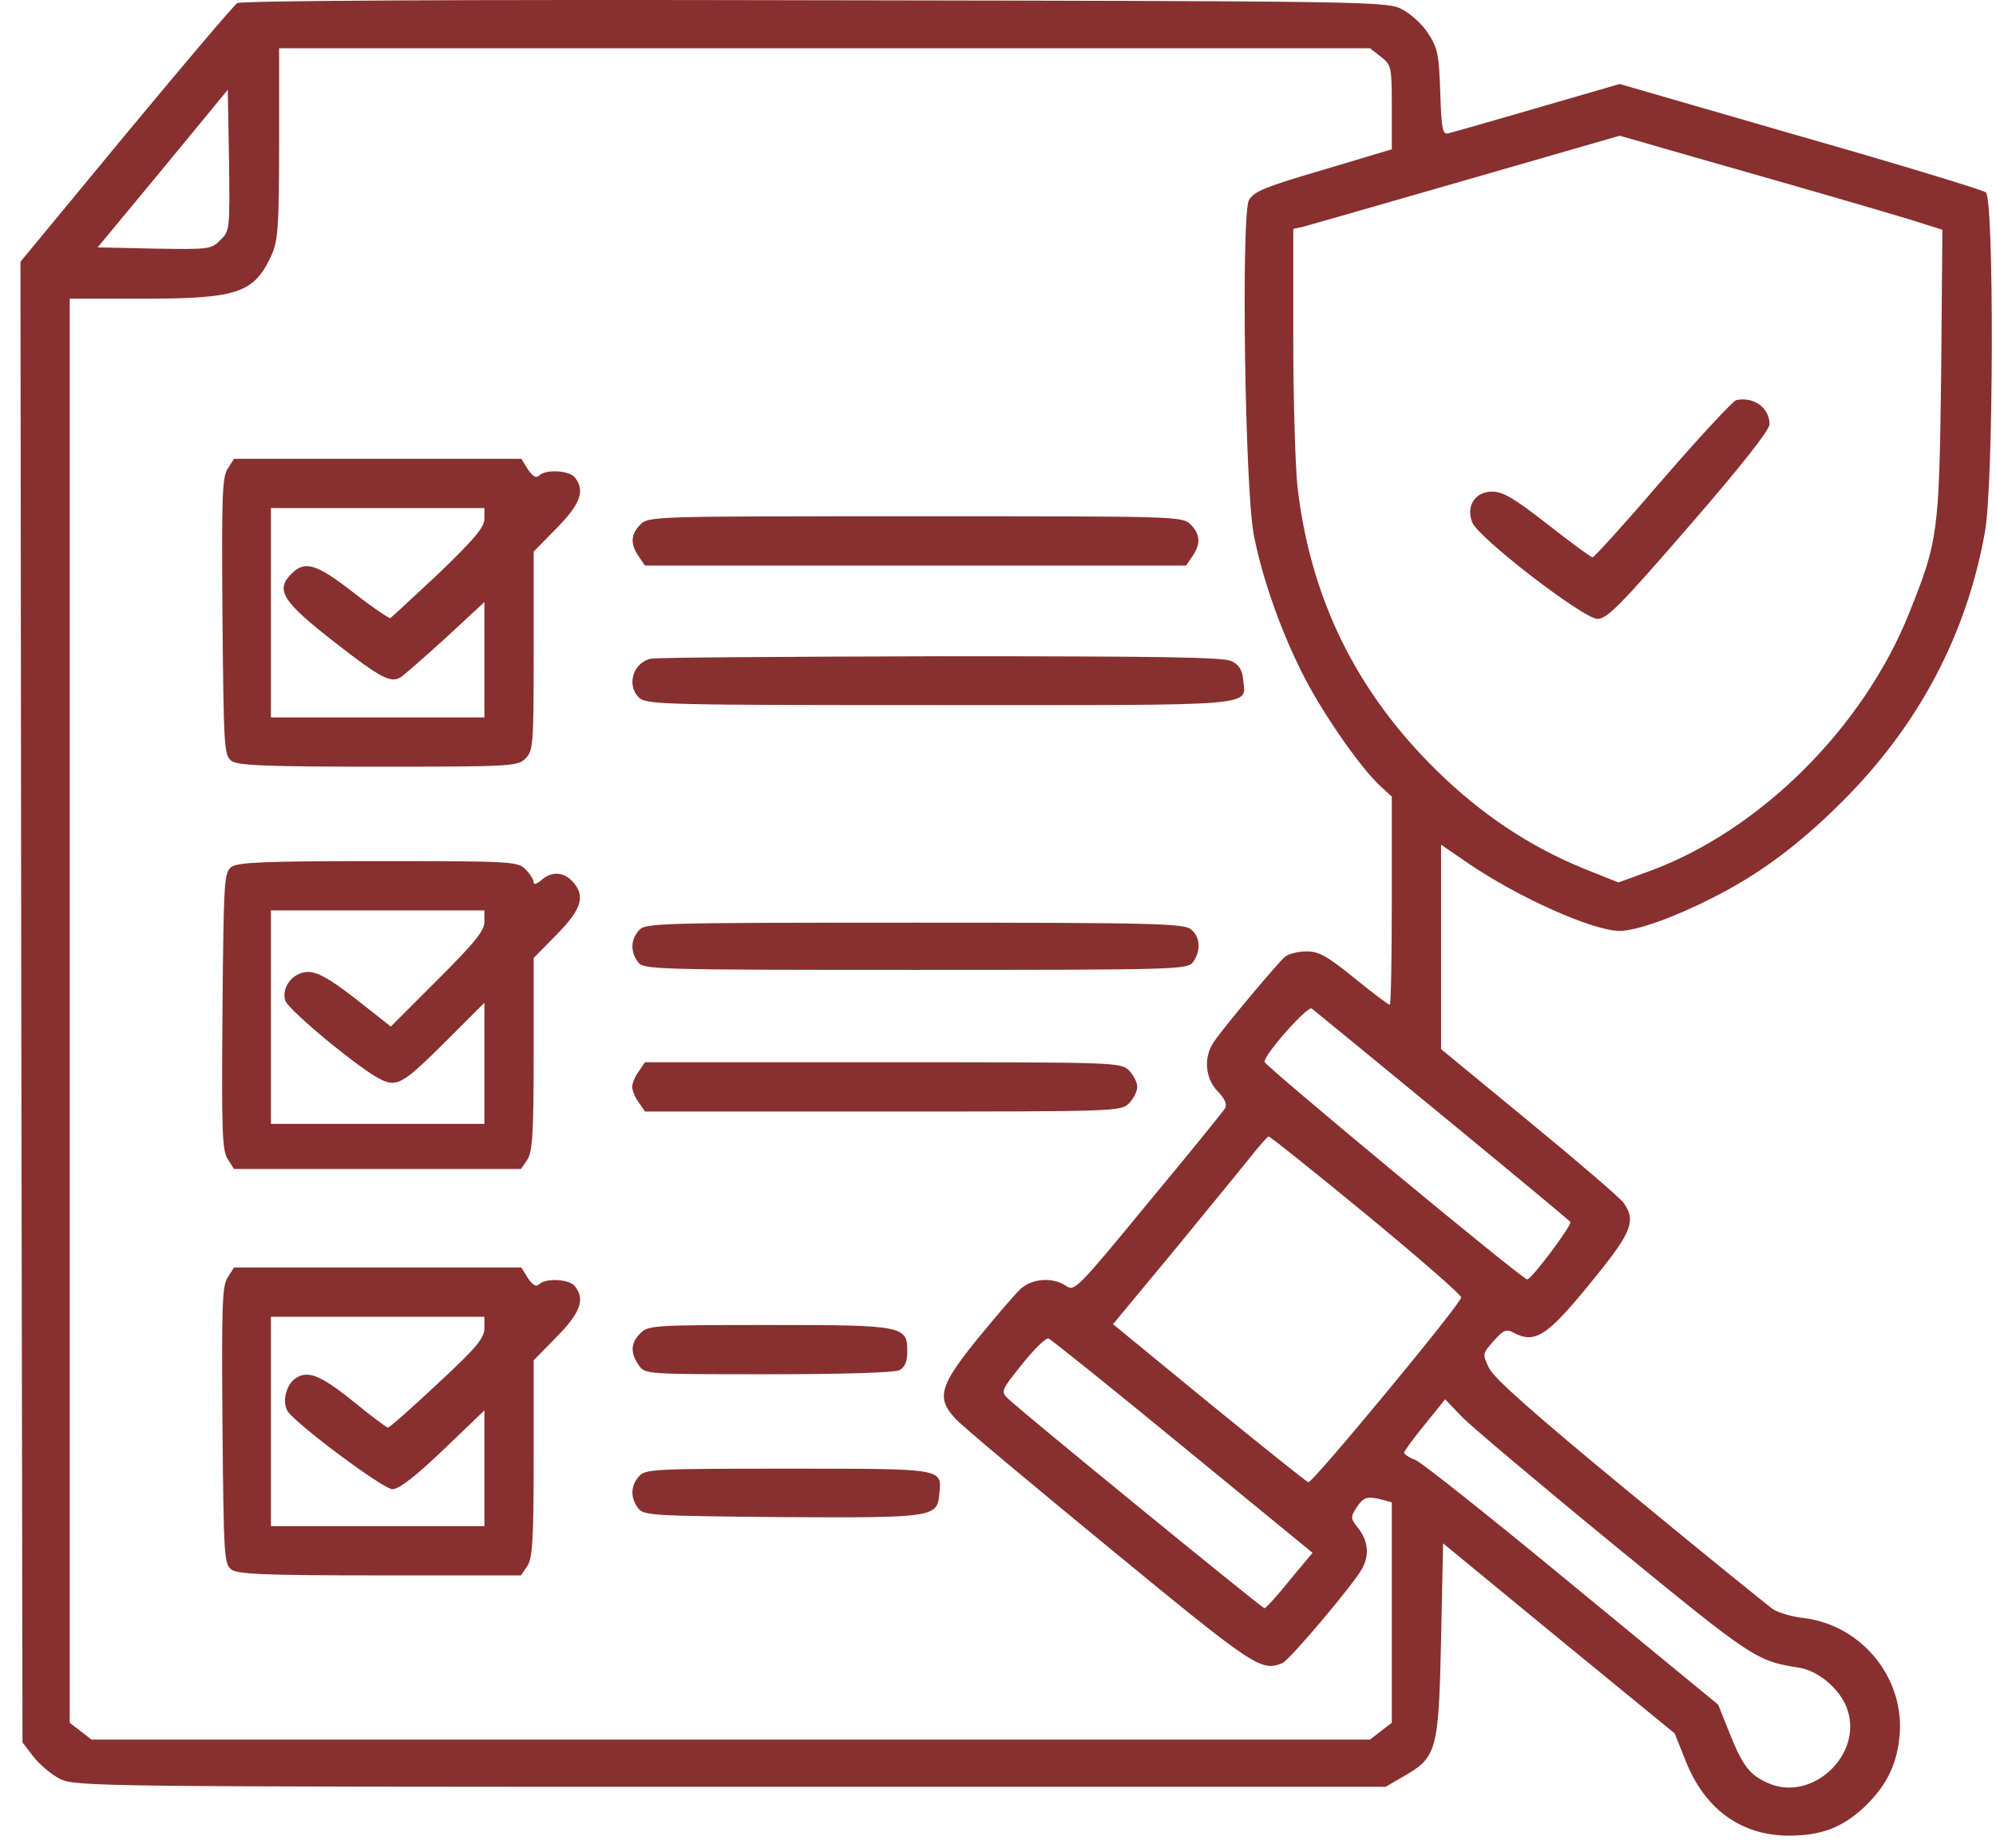 <svg width="81" height="75" viewBox="0 0 81 75" fill="none" xmlns="http://www.w3.org/2000/svg">
<path d="M9.628 0.127C9.478 0.227 7.445 2.626 5.096 5.459L0.83 10.624L0.863 40.665L0.913 70.723L1.363 71.306C1.613 71.623 2.096 72.039 2.446 72.206C3.063 72.506 3.929 72.523 29.655 72.523H56.231L56.947 72.106C58.313 71.323 58.38 71.073 58.48 66.591L58.563 62.642L63.262 66.508L67.961 70.356L68.394 71.439C69.16 73.406 70.626 74.489 72.559 74.505C73.876 74.505 74.709 74.205 75.608 73.389C76.508 72.539 76.941 71.723 77.075 70.573C77.358 68.191 75.608 65.975 73.209 65.674C72.743 65.625 72.159 65.458 71.943 65.308C71.71 65.141 69.094 63.025 66.128 60.576C62.246 57.377 60.629 55.944 60.429 55.528C60.146 54.944 60.163 54.944 60.613 54.428C61.013 53.978 61.129 53.928 61.429 54.095C62.329 54.561 62.812 54.228 64.795 51.762C66.211 50.012 66.394 49.529 65.894 48.829C65.761 48.63 64.028 47.147 62.062 45.53L58.48 42.581V38.432V34.284L59.596 35.05C61.629 36.433 64.645 37.783 65.728 37.783C66.394 37.783 67.911 37.249 69.477 36.45C71.376 35.5 73.009 34.284 74.742 32.551C77.858 29.452 79.824 25.736 80.557 21.554C80.907 19.538 80.924 8.108 80.59 7.808C80.457 7.708 77.075 6.675 73.042 5.525L65.728 3.409L62.395 4.376C60.563 4.909 58.947 5.375 58.78 5.409C58.547 5.475 58.497 5.275 58.447 3.759C58.397 2.21 58.347 1.943 57.947 1.343C57.714 0.977 57.23 0.543 56.864 0.36C56.247 0.06 55.481 0.044 33.071 0.01C18.275 -0.023 9.811 0.027 9.628 0.127ZM56.047 2.31C56.464 2.643 56.481 2.71 56.481 4.359V6.059L53.698 6.892C51.315 7.591 50.882 7.775 50.682 8.125C50.366 8.741 50.516 19.838 50.882 21.721C51.232 23.503 51.998 25.686 52.948 27.519C53.731 29.035 55.248 31.218 56.047 31.934L56.481 32.334V36.566C56.481 38.882 56.447 40.782 56.397 40.782C56.347 40.782 55.697 40.299 54.964 39.699C53.848 38.799 53.531 38.616 53.015 38.616C52.682 38.616 52.282 38.716 52.148 38.832C51.865 39.066 49.682 41.665 49.266 42.281C48.833 42.898 48.899 43.764 49.416 44.297C49.716 44.597 49.799 44.831 49.716 44.981C49.633 45.114 48.233 46.847 46.583 48.829C43.734 52.295 43.601 52.428 43.268 52.195C42.735 51.829 41.901 51.879 41.418 52.312C41.185 52.528 40.402 53.445 39.652 54.361C38.119 56.261 37.986 56.744 38.786 57.594C39.036 57.877 41.852 60.226 45.034 62.842C50.932 67.691 51.165 67.841 52.032 67.507C52.315 67.407 54.981 64.242 55.281 63.658C55.581 63.109 55.514 62.542 55.131 62.042C54.798 61.626 54.798 61.576 55.048 61.193C55.331 60.759 55.481 60.709 56.114 60.876L56.481 60.976V65.441V69.923L56.047 70.257L55.597 70.606H29.655H3.713L3.263 70.257L2.829 69.923V41.015V12.123H5.829C9.644 12.123 10.311 11.89 11.011 10.374C11.277 9.791 11.327 9.241 11.327 5.825V1.96H33.471H55.597L56.047 2.31ZM8.944 9.741C8.578 10.124 8.478 10.124 6.262 10.091L3.962 10.041L6.612 6.842L9.244 3.643L9.294 6.508C9.328 9.308 9.328 9.374 8.944 9.741ZM72.476 7.441C75.092 8.191 77.591 8.924 78.024 9.074L78.824 9.324L78.774 15.189C78.691 21.637 78.657 21.937 77.475 24.886C75.608 29.552 71.393 33.734 66.911 35.367L65.678 35.817L64.262 35.25C62.096 34.367 60.13 33.067 58.313 31.285C55.031 28.069 53.165 24.27 52.648 19.705C52.565 18.872 52.482 16.206 52.482 13.756V9.291L52.932 9.191C53.165 9.124 56.147 8.275 59.546 7.292L65.728 5.509L66.728 5.792C67.277 5.959 69.86 6.692 72.476 7.441ZM58.513 45.264C61.329 47.58 63.678 49.529 63.728 49.596C63.795 49.729 62.162 51.912 61.979 51.928C61.812 51.962 51.315 43.248 51.315 43.098C51.315 42.781 53.065 40.815 53.231 40.932C53.315 40.998 55.697 42.948 58.513 45.264ZM55.447 49.296C57.564 51.045 59.313 52.562 59.296 52.662C59.28 52.928 53.282 60.176 53.098 60.16C53.015 60.143 51.215 58.693 49.066 56.944L45.167 53.745L47.6 50.812C48.933 49.179 50.332 47.48 50.716 46.997C51.099 46.513 51.432 46.13 51.482 46.13C51.532 46.114 53.315 47.547 55.447 49.296ZM48 58.71L53.265 63.025L52.332 64.142C51.832 64.775 51.365 65.275 51.315 65.275C51.215 65.275 41.468 57.31 40.918 56.777C40.602 56.477 40.618 56.444 41.485 55.361C41.968 54.761 42.435 54.294 42.551 54.328C42.651 54.361 45.1 56.327 48 58.71ZM65.561 62.759C71.176 67.357 71.26 67.407 73.026 67.691C73.842 67.824 74.759 68.64 74.992 69.457C75.542 71.273 73.526 73.122 71.793 72.389C71.01 72.056 70.726 71.689 70.193 70.356L69.727 69.19L63.812 64.325C60.563 61.642 57.697 59.36 57.447 59.26C57.18 59.16 56.98 59.026 56.98 58.96C56.98 58.91 57.347 58.393 57.813 57.827L58.647 56.794L59.346 57.527C59.746 57.927 62.529 60.276 65.561 62.759Z" fill="#882F30"/>
<path d="M9.244 19.021C9.011 19.355 8.994 20.171 9.028 25.036C9.078 30.368 9.094 30.651 9.394 30.885C9.661 31.068 10.761 31.118 15.359 31.118C20.774 31.118 21.008 31.101 21.324 30.785C21.641 30.468 21.657 30.235 21.657 26.419V22.387L22.59 21.437C23.557 20.454 23.757 19.904 23.323 19.371C23.09 19.088 22.141 19.038 21.874 19.305C21.757 19.421 21.624 19.338 21.424 19.055L21.157 18.622H15.326H9.494L9.244 19.021ZM19.658 21.054C19.658 21.404 19.241 21.887 17.808 23.27C16.775 24.237 15.892 25.053 15.842 25.086C15.776 25.103 15.093 24.637 14.326 24.037C12.843 22.887 12.377 22.737 11.827 23.287C11.16 23.953 11.46 24.42 13.626 26.103C15.443 27.519 15.842 27.719 16.242 27.502C16.376 27.419 17.192 26.703 18.075 25.903L19.658 24.436V26.769V29.119H15.326H10.994V24.87V20.621H15.326H19.658V21.054Z" fill="#882F30"/>
<path d="M25.989 21.287C25.589 21.687 25.573 22.087 25.922 22.587L26.172 22.954H37.153H48.133L48.383 22.587C48.733 22.087 48.716 21.687 48.316 21.287C47.983 20.954 47.766 20.954 37.153 20.954C26.539 20.954 26.322 20.954 25.989 21.287Z" fill="#882F30"/>
<path d="M26.406 26.736C25.673 26.902 25.407 27.852 25.956 28.335C26.24 28.602 27.323 28.619 38.186 28.619C51.299 28.619 50.549 28.685 50.449 27.586C50.416 27.202 50.283 26.986 49.983 26.836C49.666 26.669 47.017 26.636 38.153 26.636C31.871 26.653 26.59 26.686 26.406 26.736Z" fill="#882F30"/>
<path d="M9.394 35.183C9.094 35.417 9.078 35.7 9.028 41.032C8.994 45.897 9.011 46.713 9.244 47.047L9.494 47.447H15.326H21.141L21.391 47.08C21.607 46.763 21.657 46.064 21.657 42.798V38.882L22.59 37.933C23.607 36.9 23.773 36.366 23.24 35.783C22.874 35.383 22.374 35.35 21.957 35.733C21.774 35.883 21.657 35.916 21.657 35.817C21.657 35.7 21.507 35.467 21.324 35.283C21.008 34.967 20.774 34.95 15.359 34.95C10.761 34.95 9.661 35 9.394 35.183ZM19.658 37.416C19.658 37.783 19.258 38.266 17.759 39.765L15.859 41.665L14.443 40.548C13.393 39.732 12.893 39.449 12.51 39.449C11.893 39.449 11.41 40.065 11.577 40.615C11.644 40.815 12.527 41.632 13.543 42.448C14.943 43.564 15.543 43.947 15.909 43.947C16.309 43.947 16.692 43.664 18.025 42.331L19.658 40.699V43.164V45.614H15.326H10.994V41.282V36.95H15.326H19.658V37.416Z" fill="#882F30"/>
<path d="M25.94 37.749C25.59 38.133 25.573 38.616 25.89 39.049C26.123 39.349 26.439 39.365 37.153 39.365C47.867 39.365 48.183 39.349 48.416 39.049C48.733 38.599 48.716 38.049 48.35 37.733C48.066 37.483 47.05 37.449 37.12 37.449C26.756 37.449 26.189 37.466 25.94 37.749Z" fill="#882F30"/>
<path d="M25.923 43.481C25.773 43.681 25.656 43.964 25.656 44.114C25.656 44.264 25.773 44.547 25.923 44.747L26.173 45.114H35.837C45.267 45.114 45.484 45.114 45.817 44.781C46 44.597 46.15 44.297 46.15 44.114C46.15 43.931 46 43.631 45.817 43.448C45.484 43.114 45.267 43.114 35.837 43.114H26.173L25.923 43.481Z" fill="#882F30"/>
<path d="M9.244 51.845C9.011 52.178 8.994 52.995 9.028 57.86C9.078 63.192 9.094 63.475 9.394 63.708C9.661 63.892 10.761 63.942 15.426 63.942H21.141L21.391 63.575C21.607 63.259 21.657 62.559 21.657 59.21V55.211L22.59 54.261C23.557 53.278 23.757 52.728 23.323 52.195C23.09 51.912 22.141 51.862 21.874 52.129C21.757 52.245 21.624 52.162 21.424 51.879L21.157 51.445H15.326H9.494L9.244 51.845ZM19.658 53.911C19.658 54.311 19.325 54.711 17.759 56.161C16.709 57.144 15.809 57.944 15.742 57.944C15.692 57.944 15.043 57.46 14.309 56.86C12.96 55.777 12.46 55.594 11.944 55.977C11.577 56.277 11.444 56.977 11.694 57.31C12.177 57.927 15.559 60.443 15.926 60.443C16.192 60.443 16.859 59.926 17.992 58.843L19.658 57.244V59.593V61.942H15.326H10.994V57.694V53.445H15.326H19.658V53.911Z" fill="#882F30"/>
<path d="M25.989 54.111C25.589 54.511 25.573 54.911 25.922 55.411C26.172 55.777 26.189 55.777 31.171 55.777C34.303 55.777 36.303 55.711 36.503 55.611C36.719 55.494 36.819 55.261 36.819 54.861C36.819 53.811 36.686 53.778 31.204 53.778C26.539 53.778 26.306 53.795 25.989 54.111Z" fill="#882F30"/>
<path d="M25.94 59.91C25.59 60.293 25.573 60.776 25.89 61.209C26.123 61.509 26.406 61.526 31.688 61.576C37.87 61.609 38.036 61.592 38.119 60.643C38.219 59.593 38.369 59.61 31.988 59.61C26.606 59.61 26.189 59.626 25.94 59.91Z" fill="#882F30"/>
<path d="M70.46 16.239C70.327 16.272 68.977 17.722 67.478 19.455C65.978 21.204 64.695 22.62 64.628 22.62C64.562 22.62 63.745 22.021 62.812 21.287C61.446 20.221 60.996 19.954 60.546 19.954C59.863 19.954 59.48 20.538 59.746 21.204C59.98 21.821 64.262 25.12 64.828 25.12C65.212 25.12 65.761 24.57 68.544 21.354C70.643 18.938 71.81 17.455 71.81 17.222C71.81 16.555 71.177 16.089 70.46 16.239Z" fill="#882F30"/>
</svg>
